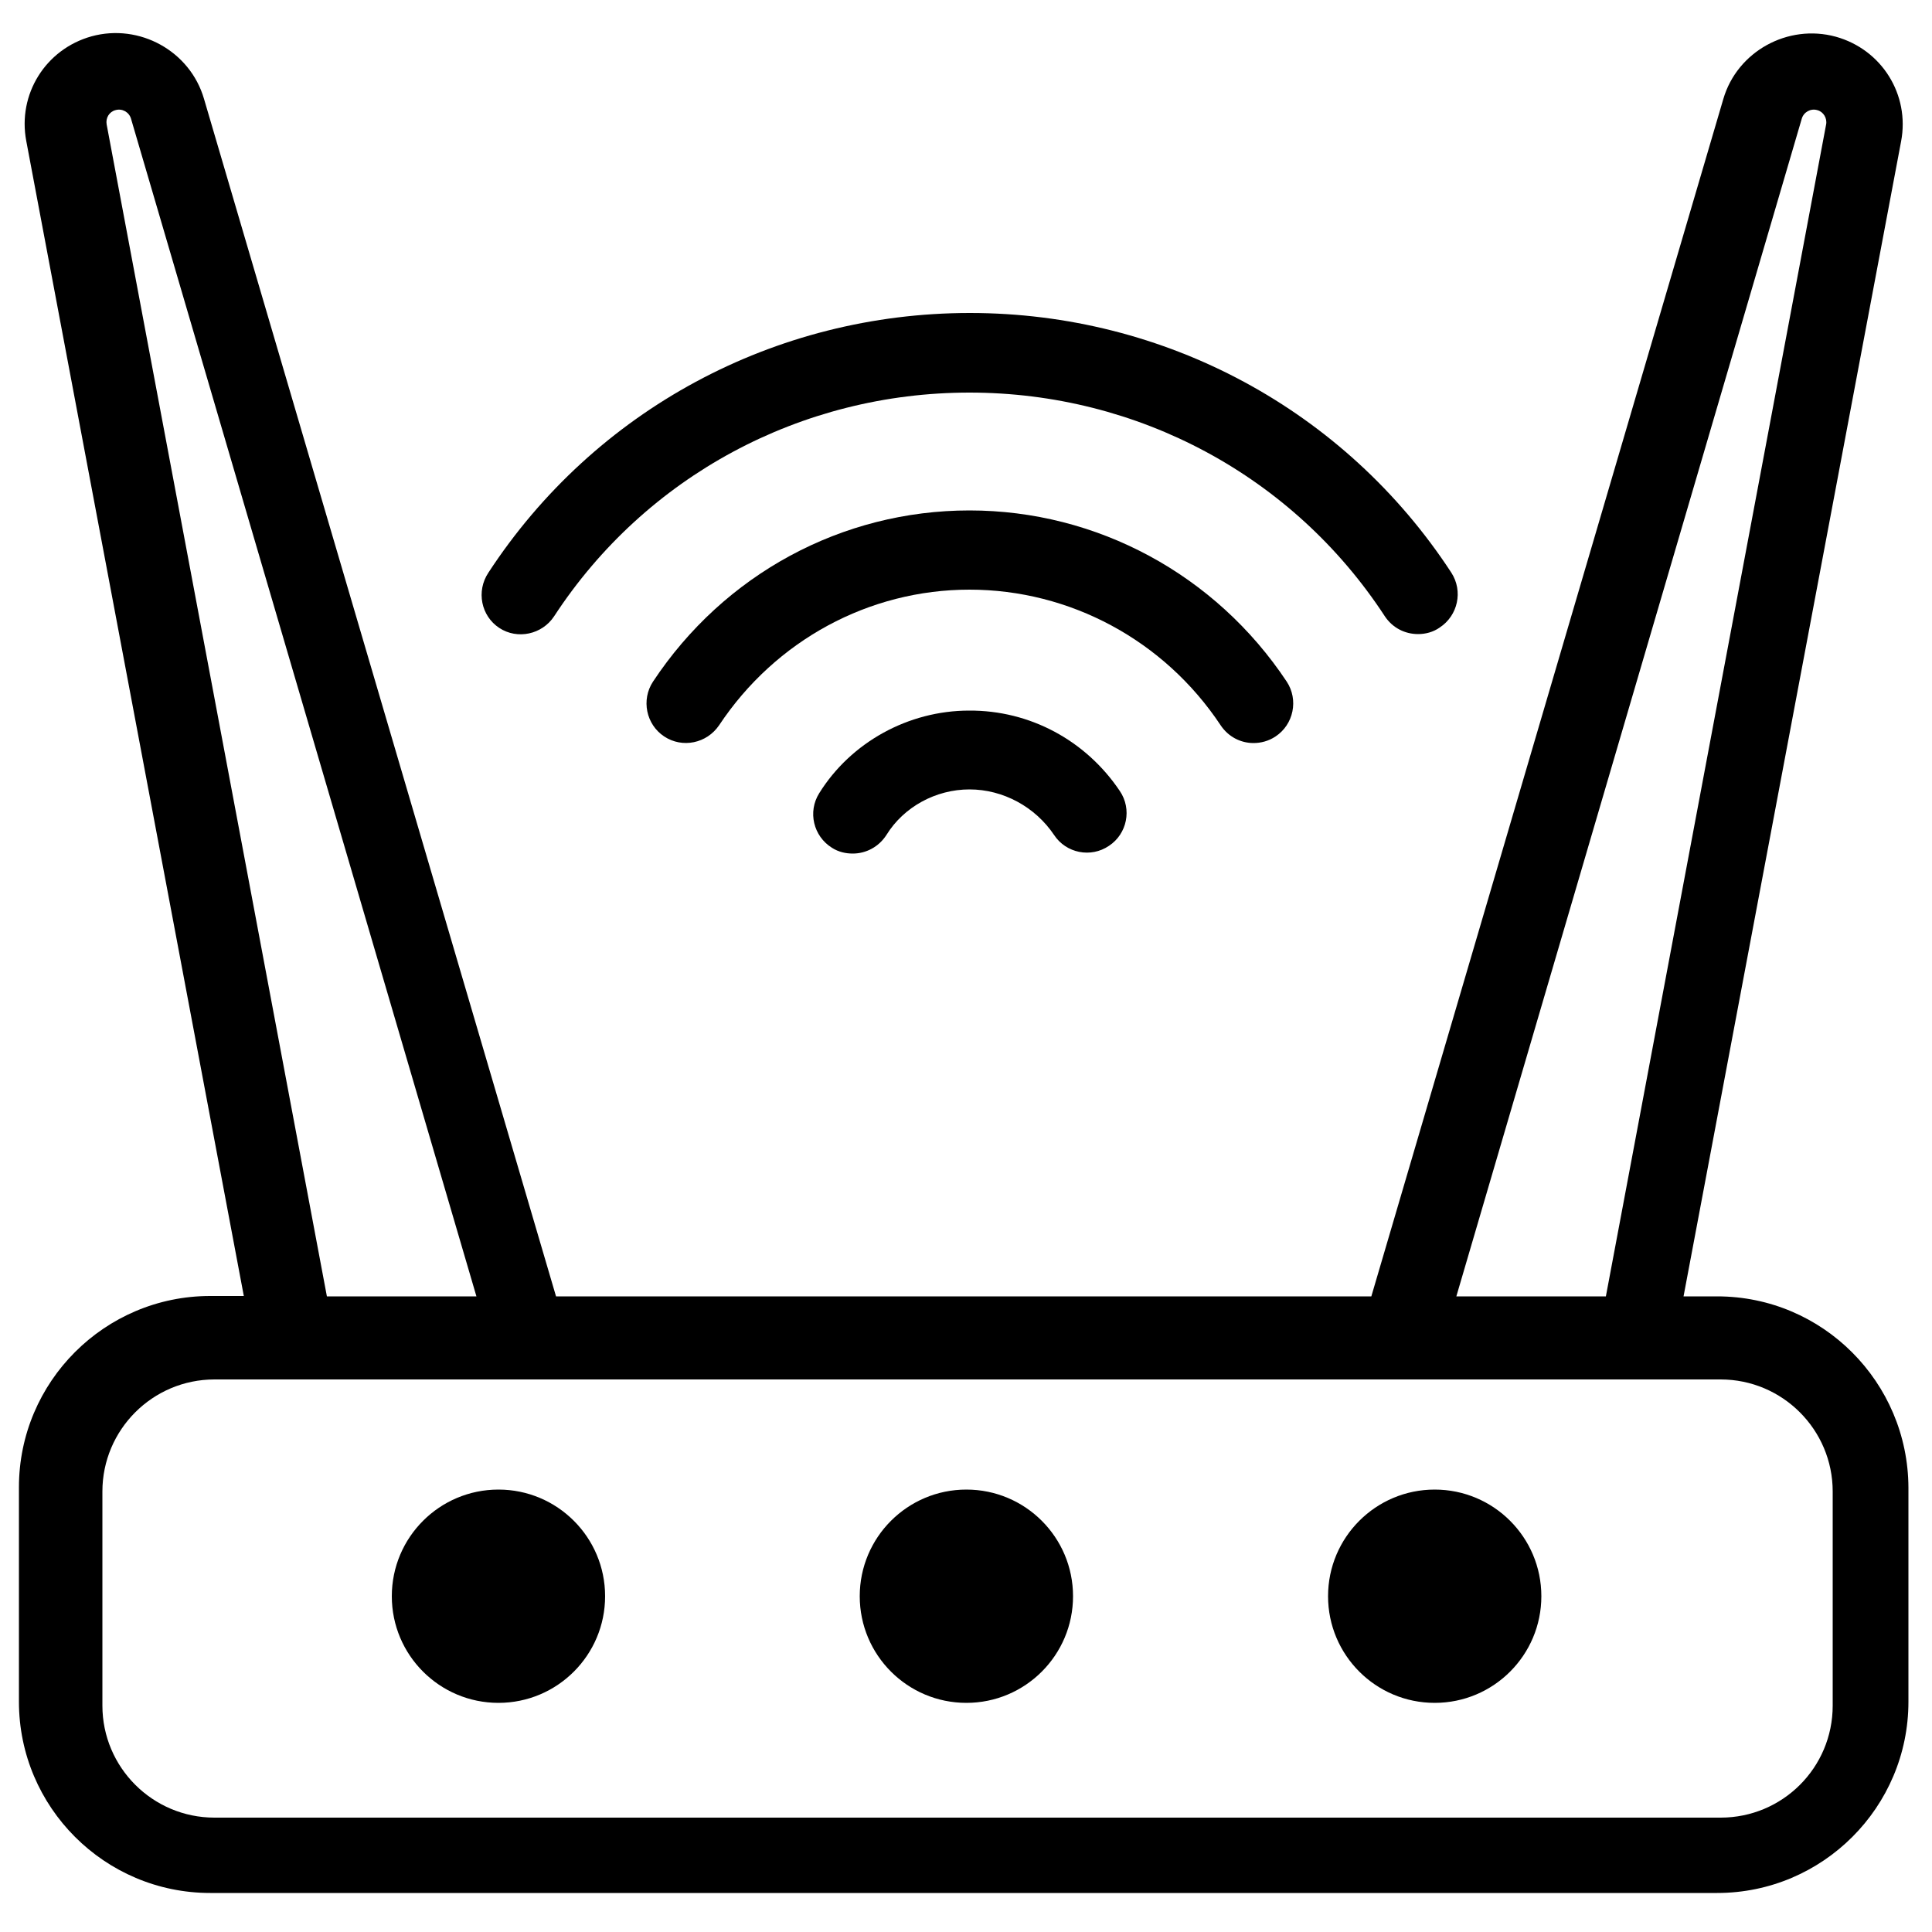 <?xml version="1.0" encoding="utf-8"?>
<!-- Generator: Adobe Illustrator 26.0.1, SVG Export Plug-In . SVG Version: 6.00 Build 0)  -->
<svg xmlns="http://www.w3.org/2000/svg" xmlns:xlink="http://www.w3.org/1999/xlink" version="1.1" id="Слой_1" x="0px" y="0px" viewBox="0 0 50 50" style="enable-background:new 0 0 50 50;" xml:space="preserve" width="20" height="20">
<g>
	<path d="M44.44,33.55h-0.87L49.2,3.66c0.23-1.21-0.5-2.38-1.69-2.71c-1.24-0.34-2.55,0.38-2.91,1.61l-9.11,30.99H14.39L5.28,2.56   C4.92,1.32,3.61,0.6,2.37,0.94c-1.19,0.33-1.92,1.5-1.69,2.71l5.63,29.89H5.44c-2.73,0-4.95,2.22-4.95,4.95v5.55   c0,2.73,2.22,4.95,4.95,4.95h39c2.73,0,4.95-2.22,4.95-4.95V38.5C49.38,35.77,47.17,33.55,44.44,33.55z M46.63,3.07   c0.05-0.17,0.23-0.27,0.4-0.22c0.16,0.04,0.26,0.21,0.23,0.37l-5.7,30.33h-3.87L46.63,3.07z M2.76,3.22   C2.73,3.05,2.83,2.89,2.99,2.85C3.16,2.8,3.34,2.9,3.39,3.07l8.94,30.48H8.46L2.76,3.22z M44.53,47.04H5.55c-1.6,0-2.9-1.3-2.9-2.9   V38.6c0-1.6,1.3-2.9,2.9-2.9h38.98c1.6,0,2.9,1.3,2.9,2.9v5.54C47.43,45.75,46.13,47.04,44.53,47.04z"/>
	<circle cx="12.9" cy="41.31" r="2.76"/>
	<circle cx="25.01" cy="41.31" r="2.76"/>
	<circle cx="37.13" cy="41.31" r="2.76"/>
	<path d="M31.59,18.77c0.2,0.3,0.52,0.46,0.85,0.46c0.19,0,0.39-0.05,0.57-0.17c0.47-0.31,0.6-0.95,0.29-1.42   c-1.84-2.77-4.91-4.43-8.21-4.43s-6.35,1.65-8.19,4.43c-0.31,0.47-0.18,1.11,0.29,1.42c0.47,0.31,1.1,0.18,1.42-0.29   c1.46-2.2,3.88-3.51,6.48-3.51S30.13,16.57,31.59,18.77L31.59,18.77z"/>
	<path d="M12.92,16.25c0.47,0.31,1.11,0.17,1.42-0.3c2.37-3.63,6.39-5.79,10.75-5.79s8.38,2.16,10.75,5.79   c0.2,0.3,0.52,0.46,0.86,0.46c0.19,0,0.39-0.05,0.56-0.17c0.47-0.31,0.61-0.94,0.3-1.42c-2.75-4.21-7.41-6.72-12.46-6.72   s-9.71,2.51-12.46,6.72C12.32,15.3,12.45,15.94,12.92,16.25z"/>
	<path d="M25.08,18.39c-1.57,0-3.06,0.82-3.88,2.14c-0.3,0.48-0.15,1.11,0.33,1.41c0.17,0.11,0.36,0.15,0.54,0.15   c0.34,0,0.67-0.17,0.87-0.48c0.45-0.73,1.28-1.18,2.15-1.18c0.87,0,1.7,0.45,2.19,1.18c0.31,0.47,0.95,0.6,1.42,0.28   c0.47-0.31,0.6-0.95,0.28-1.42C28.1,19.16,26.65,18.38,25.08,18.39L25.08,18.39z"/>
</g>
</svg>
